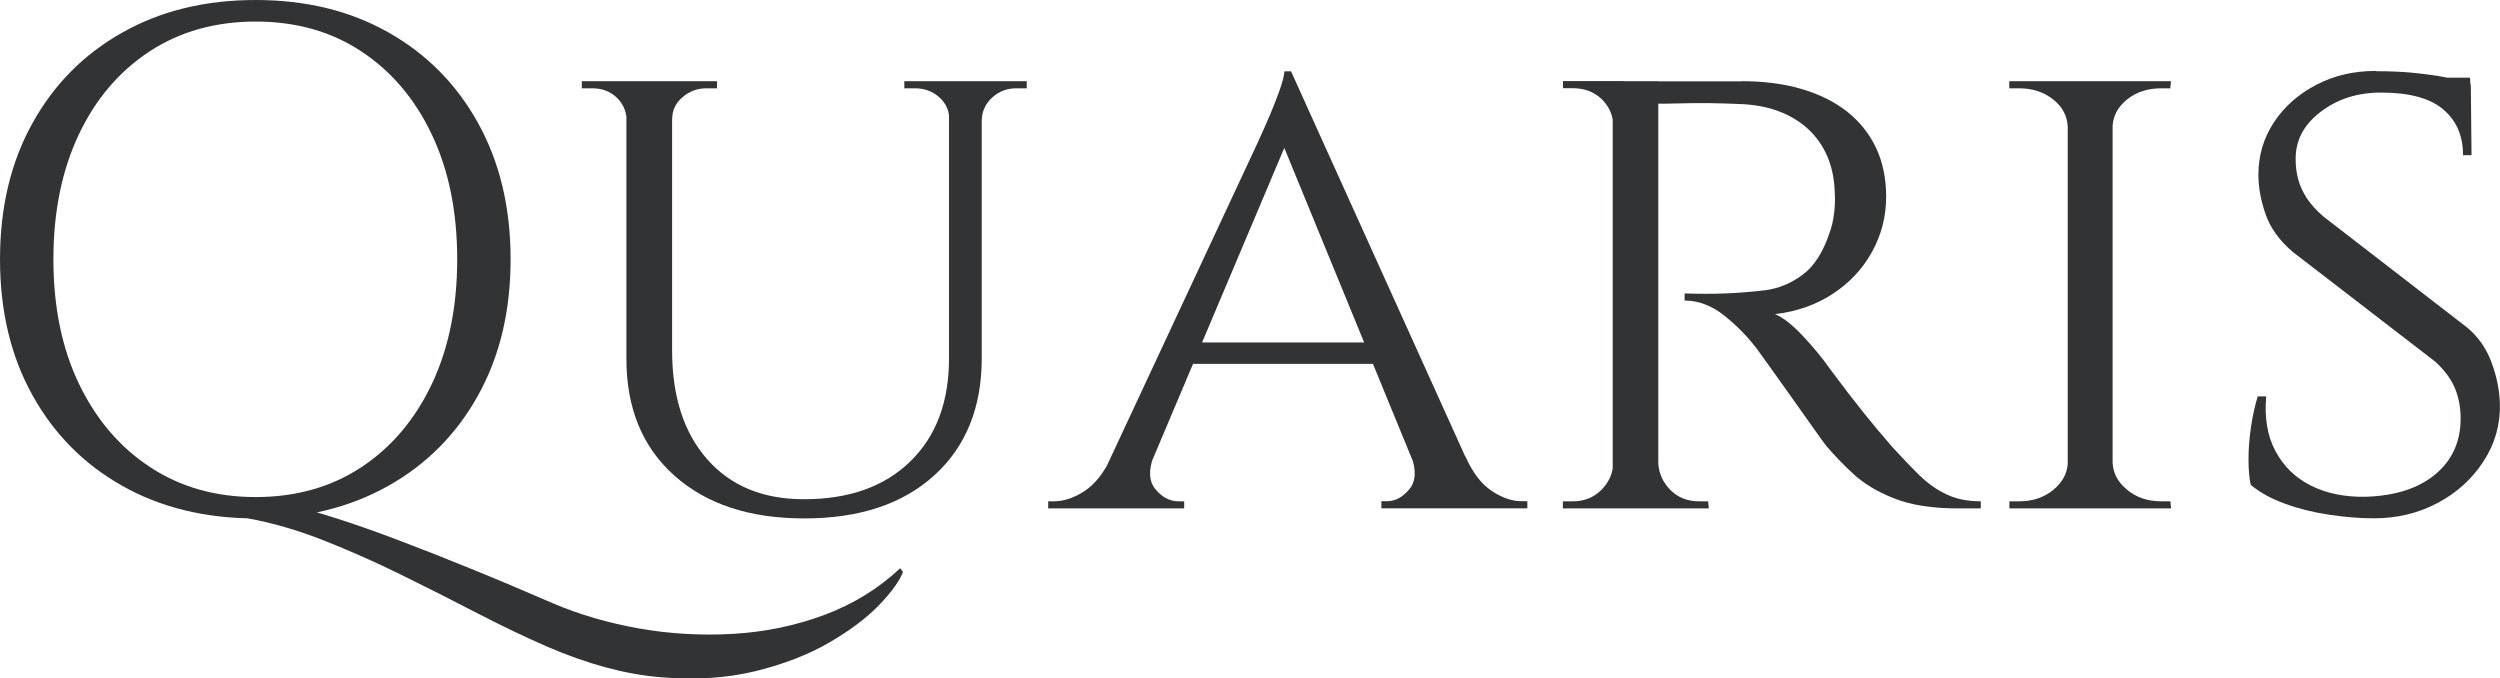 <?xml version="1.0" encoding="UTF-8"?>
<svg id="_レイヤー_2" data-name="レイヤー 2" xmlns="http://www.w3.org/2000/svg" viewBox="0 0 252.79 68.6">
  <defs>
    <style>
      .cls-1 {
        fill: #323334;
      }
    </style>
  </defs>
  <g id="_レイヤー_1-2" data-name="レイヤー 1">
    <g>
      <path class="cls-1" d="M25.85,0c5.09,0,9.56,1.09,13.43,3.28,3.86,2.18,6.89,5.24,9.07,9.18,2.18,3.94,3.28,8.52,3.28,13.75s-1.09,9.82-3.28,13.75c-2.18,3.94-5.22,7-9.11,9.18-3.89,2.18-8.35,3.28-13.39,3.28s-9.58-1.09-13.46-3.28c-3.89-2.18-6.92-5.24-9.11-9.18-2.19-3.94-3.28-8.52-3.28-13.75s1.09-9.82,3.28-13.75c2.18-3.94,5.22-7,9.11-9.18C16.27,1.09,20.76,0,25.85,0Zm0,50.26c4.08,0,7.64-1.01,10.69-3.02,3.05-2.02,5.42-4.82,7.13-8.42,1.7-3.6,2.56-7.8,2.56-12.6s-.85-9-2.56-12.6c-1.7-3.6-4.08-6.41-7.13-8.42-3.05-2.02-6.61-3.02-10.69-3.02s-7.66,1.01-10.73,3.02c-3.07,2.02-5.46,4.82-7.16,8.42-1.7,3.6-2.56,7.8-2.56,12.6s.86,9,2.59,12.6c1.73,3.6,4.13,6.41,7.2,8.42,3.07,2.02,6.62,3.02,10.66,3.02Zm-.79,2.16l.72-1.87c.86,0,2,.17,3.42,.5,1.42,.34,3.06,.8,4.93,1.4,1.87,.6,3.95,1.33,6.23,2.2,2.28,.86,4.72,1.82,7.31,2.88,2.59,1.05,5.33,2.21,8.21,3.46,2.69,1.15,5.6,2,8.75,2.56,3.14,.55,6.32,.73,9.54,.54,3.22-.19,6.28-.83,9.18-1.91,2.9-1.08,5.46-2.65,7.67-4.72l.29,.36c-.34,.91-1.14,2.03-2.41,3.35-1.27,1.32-2.96,2.59-5.08,3.82-2.11,1.22-4.6,2.18-7.45,2.88-2.86,.7-6.05,.9-9.58,.61-3.53-.29-7.36-1.32-11.48-3.1-2.21-.96-4.56-2.09-7.06-3.38-2.5-1.3-5.06-2.59-7.7-3.89-2.64-1.3-5.27-2.46-7.88-3.49-2.62-1.03-5.15-1.76-7.6-2.2Z"/>
      <path class="cls-1" d="M63.5,8.21v3.82h-.14c-.05-.86-.4-1.6-1.04-2.2-.65-.6-1.45-.9-2.41-.9h-1.08v-.72h4.68Zm4.46,0v27.22c0,4.66,1.19,8.33,3.56,11.02s5.63,4.03,9.76,4.03c4.56,0,8.15-1.27,10.76-3.82,2.62-2.54,3.92-6.02,3.92-10.44V8.21h3.31v28.01c0,4.99-1.6,8.94-4.79,11.84-3.19,2.9-7.57,4.36-13.14,4.36s-9.9-1.44-13.14-4.32c-3.24-2.88-4.86-6.82-4.86-11.81V8.21h4.61Zm4.54,0v.72h-1.08c-.91,0-1.72,.3-2.41,.9-.7,.6-1.04,1.33-1.04,2.2h-.14v-3.82h4.68Zm23.62,0v3.82h-.14c0-.86-.34-1.6-1.01-2.2-.67-.6-1.49-.9-2.45-.9h-1.08v-.72h4.68Zm7.7,0v.72h-1.08c-.91,0-1.7,.3-2.38,.9-.67,.6-1.03,1.33-1.08,2.2h-.14v-3.82h4.68Z"/>
      <path class="cls-1" d="M116.64,46.15c-.53,1.44-.46,2.56,.22,3.35,.67,.79,1.44,1.19,2.3,1.19h.58v.72h-13.75v-.72h.58c1.01,0,2.04-.35,3.1-1.04,1.06-.7,1.97-1.86,2.74-3.49h4.25Zm13.9-38.95l.5,4.97-16.49,39.02h-4.54L127.08,14.62c.53-1.15,.97-2.15,1.33-2.99,.36-.84,.68-1.67,.97-2.48,.29-.82,.46-1.46,.5-1.94h.65Zm8.5,27.43v2.16h-19.08v-2.16h19.08Zm-8.5-27.43l19.8,43.78h-5.69l-15.34-37.37,1.22-6.41Zm12.17,38.95h5.47c.72,1.63,1.61,2.8,2.66,3.49,1.05,.7,2.06,1.04,3.02,1.04h.58v.72h-14.76v-.72h.58c.82,0,1.56-.4,2.23-1.19,.67-.79,.74-1.91,.22-3.35Z"/>
      <path class="cls-1" d="M163.29,12.74h-.14c-.05-1.1-.46-2.02-1.22-2.74-.77-.72-1.73-1.08-2.88-1.08h-1.01v-.72h6.12l-.86,4.54Zm0,34.06l.86,4.61h-6.12v-.72h1.01c1.15,0,2.11-.38,2.88-1.15,.77-.77,1.17-1.68,1.22-2.74h.14Zm4.39-38.59V51.41h-4.61V8.21h4.61Zm-.22,38.59h.22c.05,1.06,.46,1.97,1.22,2.74,.77,.77,1.73,1.15,2.88,1.15h.94l.07,.72h-6.19l.86-4.61Zm8.64-38.59c2.26,0,4.28,.26,6.08,.79,1.8,.53,3.34,1.3,4.61,2.3,1.27,1.01,2.24,2.23,2.92,3.67,.67,1.44,1.01,3.07,1.01,4.9,0,2.02-.48,3.89-1.44,5.62-.96,1.73-2.29,3.14-4,4.25-1.7,1.1-3.64,1.78-5.8,2.02,.82,.34,1.76,1.08,2.84,2.23,1.08,1.15,2,2.28,2.77,3.38,1.25,1.68,2.36,3.13,3.35,4.36,.98,1.22,1.96,2.39,2.92,3.49,1.01,1.1,1.93,2.06,2.77,2.88,.84,.82,1.75,1.45,2.74,1.91,.98,.46,2.12,.68,3.42,.68v.72h-2.23c-2.64,0-4.81-.33-6.52-1.01-1.71-.67-3.08-1.5-4.14-2.48-1.06-.98-1.97-1.93-2.74-2.84-.19-.24-.64-.85-1.33-1.84-.7-.98-1.45-2.05-2.27-3.2-.82-1.15-1.56-2.2-2.23-3.13-.67-.94-1.08-1.5-1.22-1.69-.96-1.25-2.06-2.36-3.31-3.35-1.25-.98-2.57-1.48-3.96-1.48v-.72c1.54,.05,2.9,.05,4.1,0,1.34-.05,2.69-.16,4.03-.32,1.34-.17,2.6-.68,3.78-1.55,1.18-.86,2.1-2.3,2.77-4.32,.19-.53,.34-1.15,.43-1.87,.1-.72,.12-1.46,.07-2.23-.05-1.34-.3-2.54-.76-3.6-.46-1.05-1.1-1.97-1.94-2.74-.84-.77-1.84-1.37-2.99-1.8-1.15-.43-2.45-.67-3.89-.72-2.26-.1-4.22-.12-5.9-.07-1.68,.05-2.52,.05-2.52,0s-.06-.25-.18-.61c-.12-.36-.3-.9-.54-1.62h9.29Z"/>
      <path class="cls-1" d="M209.3,12.82h-.22c-.05-1.1-.54-2.03-1.48-2.77-.94-.74-2.08-1.12-3.42-1.12h-1.01v-.72h6.12v4.61Zm0,33.98v4.61h-6.12v-.72h1.01c1.34,0,2.48-.38,3.42-1.15,.94-.77,1.43-1.68,1.48-2.74h.22Zm4.32-38.59V51.41h-4.54V8.21h4.54Zm-.22,4.61v-4.61h6.12l-.07,.72h-.94c-1.34,0-2.48,.37-3.42,1.12-.94,.75-1.43,1.67-1.48,2.77h-.22Zm0,33.98h.22c.05,1.06,.54,1.97,1.48,2.74,.94,.77,2.08,1.15,3.42,1.15h.94l.07,.72h-6.12v-4.61Z"/>
      <path class="cls-1" d="M240.26,7.2c1.34,0,2.52,.05,3.53,.14,1.01,.1,1.88,.21,2.63,.32,.74,.12,1.39,.26,1.94,.43,.55,.17,1.04,.32,1.48,.47l.07,7.13h-.86c0-1.97-.67-3.52-2.02-4.64-1.34-1.13-3.43-1.69-6.26-1.69-2.4,0-4.45,.66-6.16,1.98-1.71,1.32-2.53,2.94-2.48,4.86,0,.62,.08,1.26,.25,1.91,.17,.65,.46,1.28,.86,1.91,.41,.62,.97,1.25,1.69,1.87l14.54,11.23c1.1,.91,1.92,2.08,2.45,3.49s.82,2.82,.86,4.21c.05,2.11-.5,4.06-1.66,5.83-1.15,1.78-2.7,3.18-4.64,4.21-1.94,1.03-4.09,1.55-6.44,1.55-1.39,0-2.89-.12-4.5-.36-1.61-.24-3.11-.61-4.5-1.12-1.39-.5-2.54-1.14-3.46-1.91-.14-.67-.22-1.52-.22-2.56s.08-2.12,.25-3.28c.17-1.15,.4-2.18,.68-3.1h.86c-.19,2.16,.12,4.01,.94,5.54,.82,1.54,2.02,2.7,3.6,3.49s3.43,1.16,5.54,1.12c2.98-.1,5.32-.85,7.02-2.27,1.7-1.42,2.56-3.3,2.56-5.65,0-1.15-.21-2.2-.61-3.13-.41-.94-1.07-1.81-1.98-2.63l-14.4-11.09c-1.34-1.15-2.26-2.42-2.74-3.82-.48-1.39-.72-2.71-.72-3.96,0-1.97,.53-3.74,1.58-5.33s2.48-2.84,4.28-3.78c1.8-.94,3.8-1.4,6.01-1.4Zm9.5,.65l.07,1.3h-5.11v-1.3h5.04Z"/>
    </g>
  </g>
</svg>